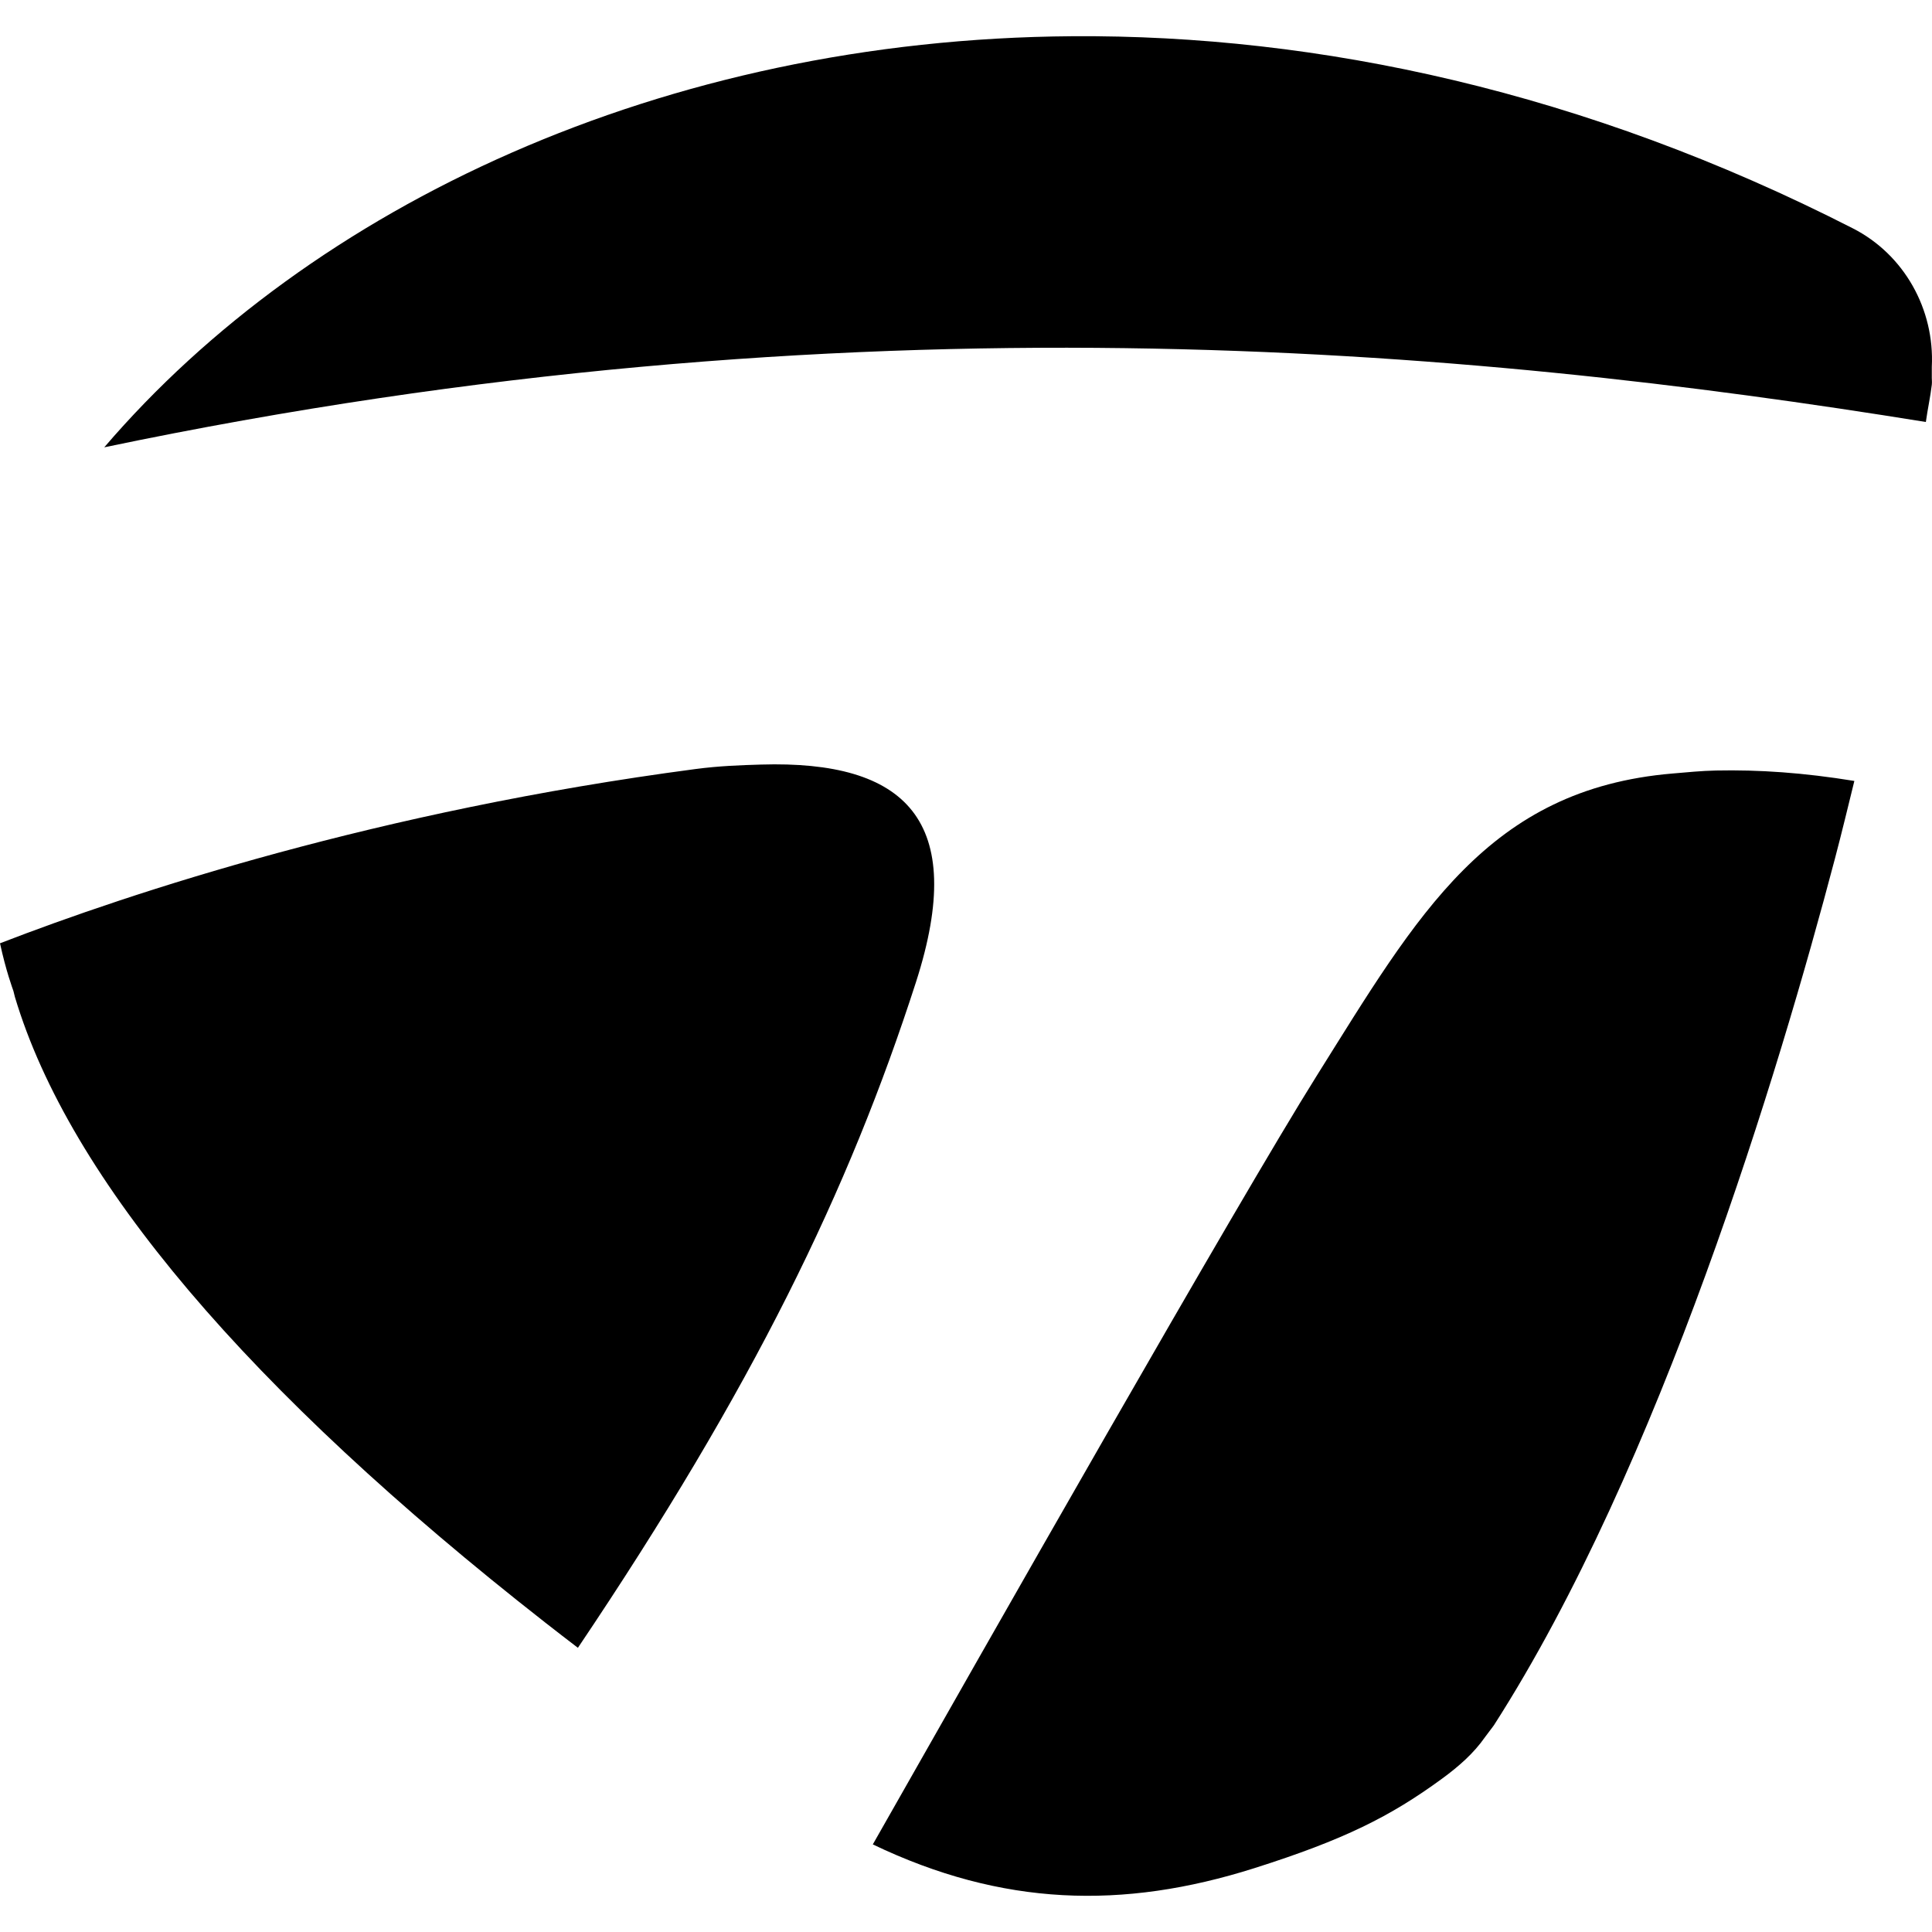 <?xml version="1.0" encoding="UTF-8"?> <svg xmlns="http://www.w3.org/2000/svg" id="Layer_1" width="1336" height="1336" version="1.1" viewBox="0 0 1336 1336"><path id="Taylormade" d="M741.576,25.049c-283.378,1.937-526.88,117.803-669.479,284.271,518.362-108.393,943.409-68.637,1259.65-17.509,1.236-8.94,3.172-17.592,4.12-25.749.248-2.101-.082-4.079,0-6.18v-6.18c2.018-39.798-19.116-77.701-54.588-95.787C1095.947,63.271,911.603,23.887,741.576,25.049ZM526.313,528.703c-14.244.425-28.834.922-45.319,3.09C261.365,560.797,90.596,617.28,0,652.299c4.161,19.157,8.611,31.023,9.27,32.959.042.124,1.03,4.12,1.03,4.12,37.686,126.062,161.172,271.699,366.668,432.586,7.745,6.056,15.243,11.865,22.659,17.509,121.083-179.915,187.33-316.241,233.803-460.395,36.121-112.148-7.41-153.35-107.117-150.375ZM1186.522,532.823c-9.979.209-19.878,1.216-29.869,2.06-127.757,10.794-176.33,97.682-246.162,209.083-54.259,86.517-230.589,397.032-306.93,531.463,89.36,42.805,172.787,45.236,263.672,16.479,62.416-19.775,94.304-35.884,129.776-61.798,11.824-8.651,22.082-17.674,29.869-28.839l3.09-4.12c1.03-1.442,2.101-2.637,3.09-4.12,114.779-178.967,197.094-452.279,235.862-599.441,4.655-17.633,9.105-36.131,13.39-53.558-35.163-5.716-65.85-7.837-95.787-7.21Z"></path></svg> 